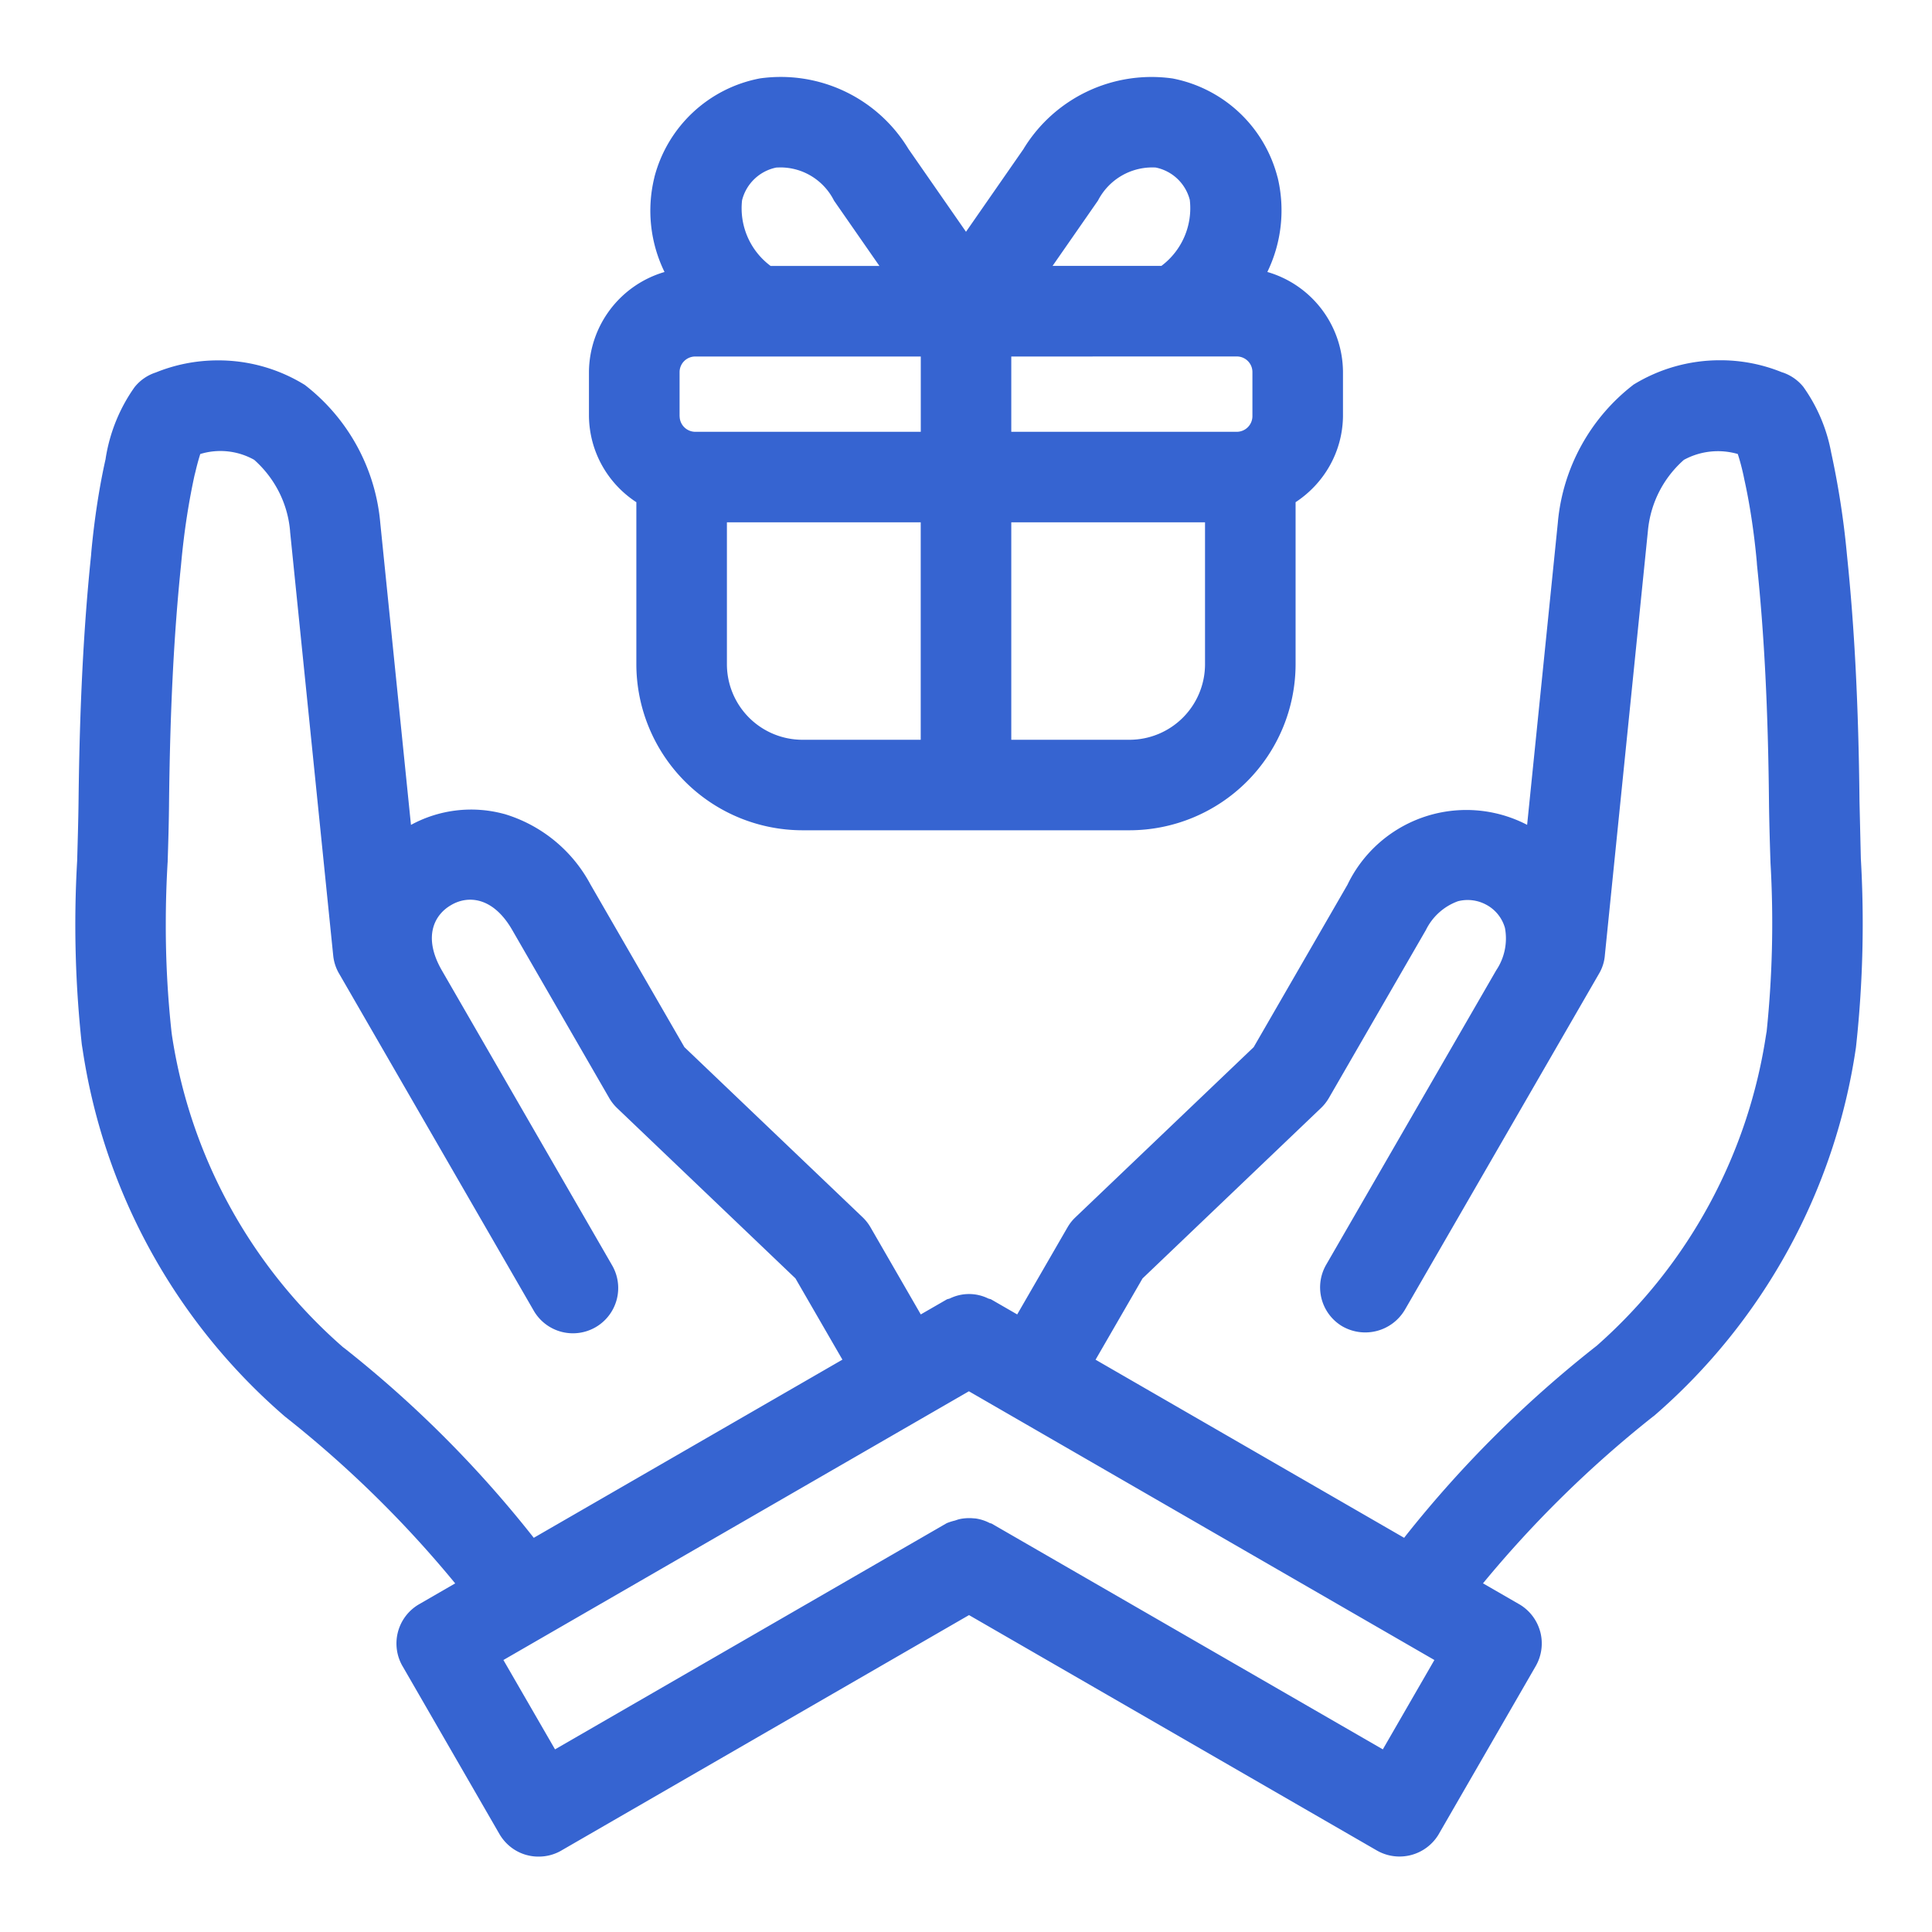 <?xml version="1.0" encoding="UTF-8"?> <svg xmlns="http://www.w3.org/2000/svg" width="70" height="70" fill="#3664d1" viewBox="0 0 32 32"><path d="m30.822 14.245-.023-.974c-.016-1.579-.082-2.873-.207-4.074a14.066 14.066 0 0 0-.267-1.725l.017.093a2.726 2.726 0 0 0-.478-1.164l.006.008a.748.748 0 0 0-.35-.242l-.005-.001a2.7 2.7 0 0 0-1.026-.199 2.73 2.73 0 0 0-1.446.412l.012-.007a3.246 3.246 0 0 0-1.251 2.269l-.001.013-.509 5.008a2.184 2.184 0 0 0-2.968.976l-.006.013-1.555 2.693-2.953 2.819a.717.717 0 0 0-.13.165l-.002.003-.832 1.44-.43-.248c-.016-.009-.035-.009-.052-.017a.723.723 0 0 0-.636.002l.004-.002c-.017.008-.036.008-.053.017l-.43.248-.831-1.44a.757.757 0 0 0-.131-.168l-2.953-2.819-1.555-2.693a2.395 2.395 0 0 0-1.425-1.168l-.017-.004a2.082 2.082 0 0 0-1.543.19l.011-.005-.508-4.997a3.246 3.246 0 0 0-1.246-2.288l-.007-.005a2.718 2.718 0 0 0-1.435-.405c-.37 0-.722.073-1.044.206l.018-.007a.74.74 0 0 0-.354.242l-.001.001c-.24.337-.41.74-.479 1.176l-.002.016c-.101.445-.186.99-.237 1.545l-.004.053c-.124 1.197-.189 2.491-.207 4.072-.004.328-.014.656-.023.984a18.406 18.406 0 0 0 .086 3.124l-.008-.083a9.978 9.978 0 0 0 3.354 6.156l.013.011a18.415 18.415 0 0 1 2.791 2.73l.025.031-.597.345a.751.751 0 0 0-.273 1.029l-.002-.004 1.605 2.781c.099.17.259.296.45.348l.005.001a.718.718 0 0 0 .191.025h.006a.744.744 0 0 0 .377-.102l-.004.002 6.753-3.9 6.757 3.9a.755.755 0 0 0 1.023-.271l.002-.004 1.605-2.781a.754.754 0 0 0 .073-.573l.001.005a.754.754 0 0 0-.346-.455l-.004-.002-.598-.345a18.663 18.663 0 0 1 2.802-2.751l.038-.029a9.966 9.966 0 0 0 3.337-6.094l.006-.054a18.815 18.815 0 0 0 .074-3.101l.002.051zM5.674 22.307a8.558 8.558 0 0 1-2.827-5.166l-.006-.047a16.237 16.237 0 0 1-.095-1.789c0-.353.011-.704.032-1.051l-.002.048c.011-.338.021-.676.024-1.014.017-1.534.08-2.784.199-3.936.05-.554.128-1.052.236-1.539l-.015.08a3.86 3.86 0 0 1 .097-.373 1.144 1.144 0 0 1 .9.1l-.006-.003c.334.297.555.714.594 1.183v.007l.714 7.02a.743.743 0 0 0 .099.302l-.002-.004 3.218 5.573a.75.75 0 1 0 1.297-.753l.002.003-2.815-4.876c-.316-.549-.129-.918.152-1.08.276-.165.693-.143 1.012.408l1.608 2.786a.754.754 0 0 0 .132.168l2.953 2.82.778 1.346-5.112 2.951a18.89 18.89 0 0 0-3.128-3.134l-.04-.03zm17.23 6.668-6.477-3.738c-.011-.006-.024-.006-.035-.011a.726.726 0 0 0-.225-.074l-.004-.001-.054-.004c-.018-.002-.039-.002-.061-.002a.739.739 0 0 0-.17.02l.005-.001c-.024.006-.046.015-.069.022a.871.871 0 0 0-.139.045l.005-.002-6.487 3.746-.855-1.48 7.71-4.451 7.71 4.451zm6.354-11.88a8.565 8.565 0 0 1-2.8 5.185l-.009.008a19.045 19.045 0 0 0-3.162 3.144l-.03.039-5.111-2.95.778-1.346 2.953-2.82a.75.75 0 0 0 .131-.165l.002-.003 1.609-2.786a.952.952 0 0 1 .527-.473l.007-.002a.646.646 0 0 1 .48.068l-.003-.002a.63.63 0 0 1 .296.375l.001.004a.945.945 0 0 1-.147.703l.002-.003-2.816 4.876a.75.75 0 0 0 .272 1.024l.004.002a.762.762 0 0 0 1.023-.272l.002-.003 3.219-5.573a.708.708 0 0 0 .095-.296v-.003l.713-7.027c.042-.473.263-.887.594-1.18l.002-.002a1.18 1.18 0 0 1 .901-.095l-.008-.002c.035.106.072.244.101.384l.005.026c.089.396.164.882.209 1.377l.003.047c.121 1.152.184 2.402.199 3.935.004.334.014.669.025 1.003a17.42 17.42 0 0 1-.073 2.88l.007-.076zM10.54 8.318v2.684a2.754 2.754 0 0 0 2.75 2.75h5.419a2.754 2.754 0 0 0 2.75-2.75V8.318c.469-.308.777-.829.785-1.422v-.738a1.735 1.735 0 0 0-1.241-1.65l-.012-.003a2.336 2.336 0 0 0 .168-1.577l.003.016A2.233 2.233 0 0 0 19.424 1.3l-.014-.002a2.482 2.482 0 0 0-2.45 1.157l-.006.011L16 3.839l-.954-1.373A2.471 2.471 0 0 0 12.577 1.3l.013-.002a2.237 2.237 0 0 0-1.75 1.632l-.003.015a2.31 2.31 0 0 0 .176 1.573l-.006-.013a1.74 1.74 0 0 0-1.252 1.652v.737c.008.594.315 1.114.777 1.419l.007.004zm.716-1.422V6.16a.259.259 0 0 1 .255-.255h3.74v1.247h-3.739a.26.26 0 0 1-.255-.256zm9.234-.992c.14.003.252.115.254.255v.737a.26.26 0 0 1-.254.256h-3.74V5.905zm-8.45 5.099V8.651h3.21v3.602h-1.96a1.252 1.252 0 0 1-1.25-1.25zm7.919 0a1.252 1.252 0 0 1-1.25 1.25H16.75V8.651h3.209zm-1.773-7.681a1.012 1.012 0 0 1 .96-.547h-.003a.733.733 0 0 1 .563.533l.001.005a1.193 1.193 0 0 1-.468 1.089l-.003.002h-1.802zm-5.894-.009a.735.735 0 0 1 .562-.537l.005-.001.064-.002c.388 0 .723.221.888.544l.003.006.752 1.082h-1.802a1.19 1.19 0 0 1-.472-1.097l-.001.006z"></path></svg> 